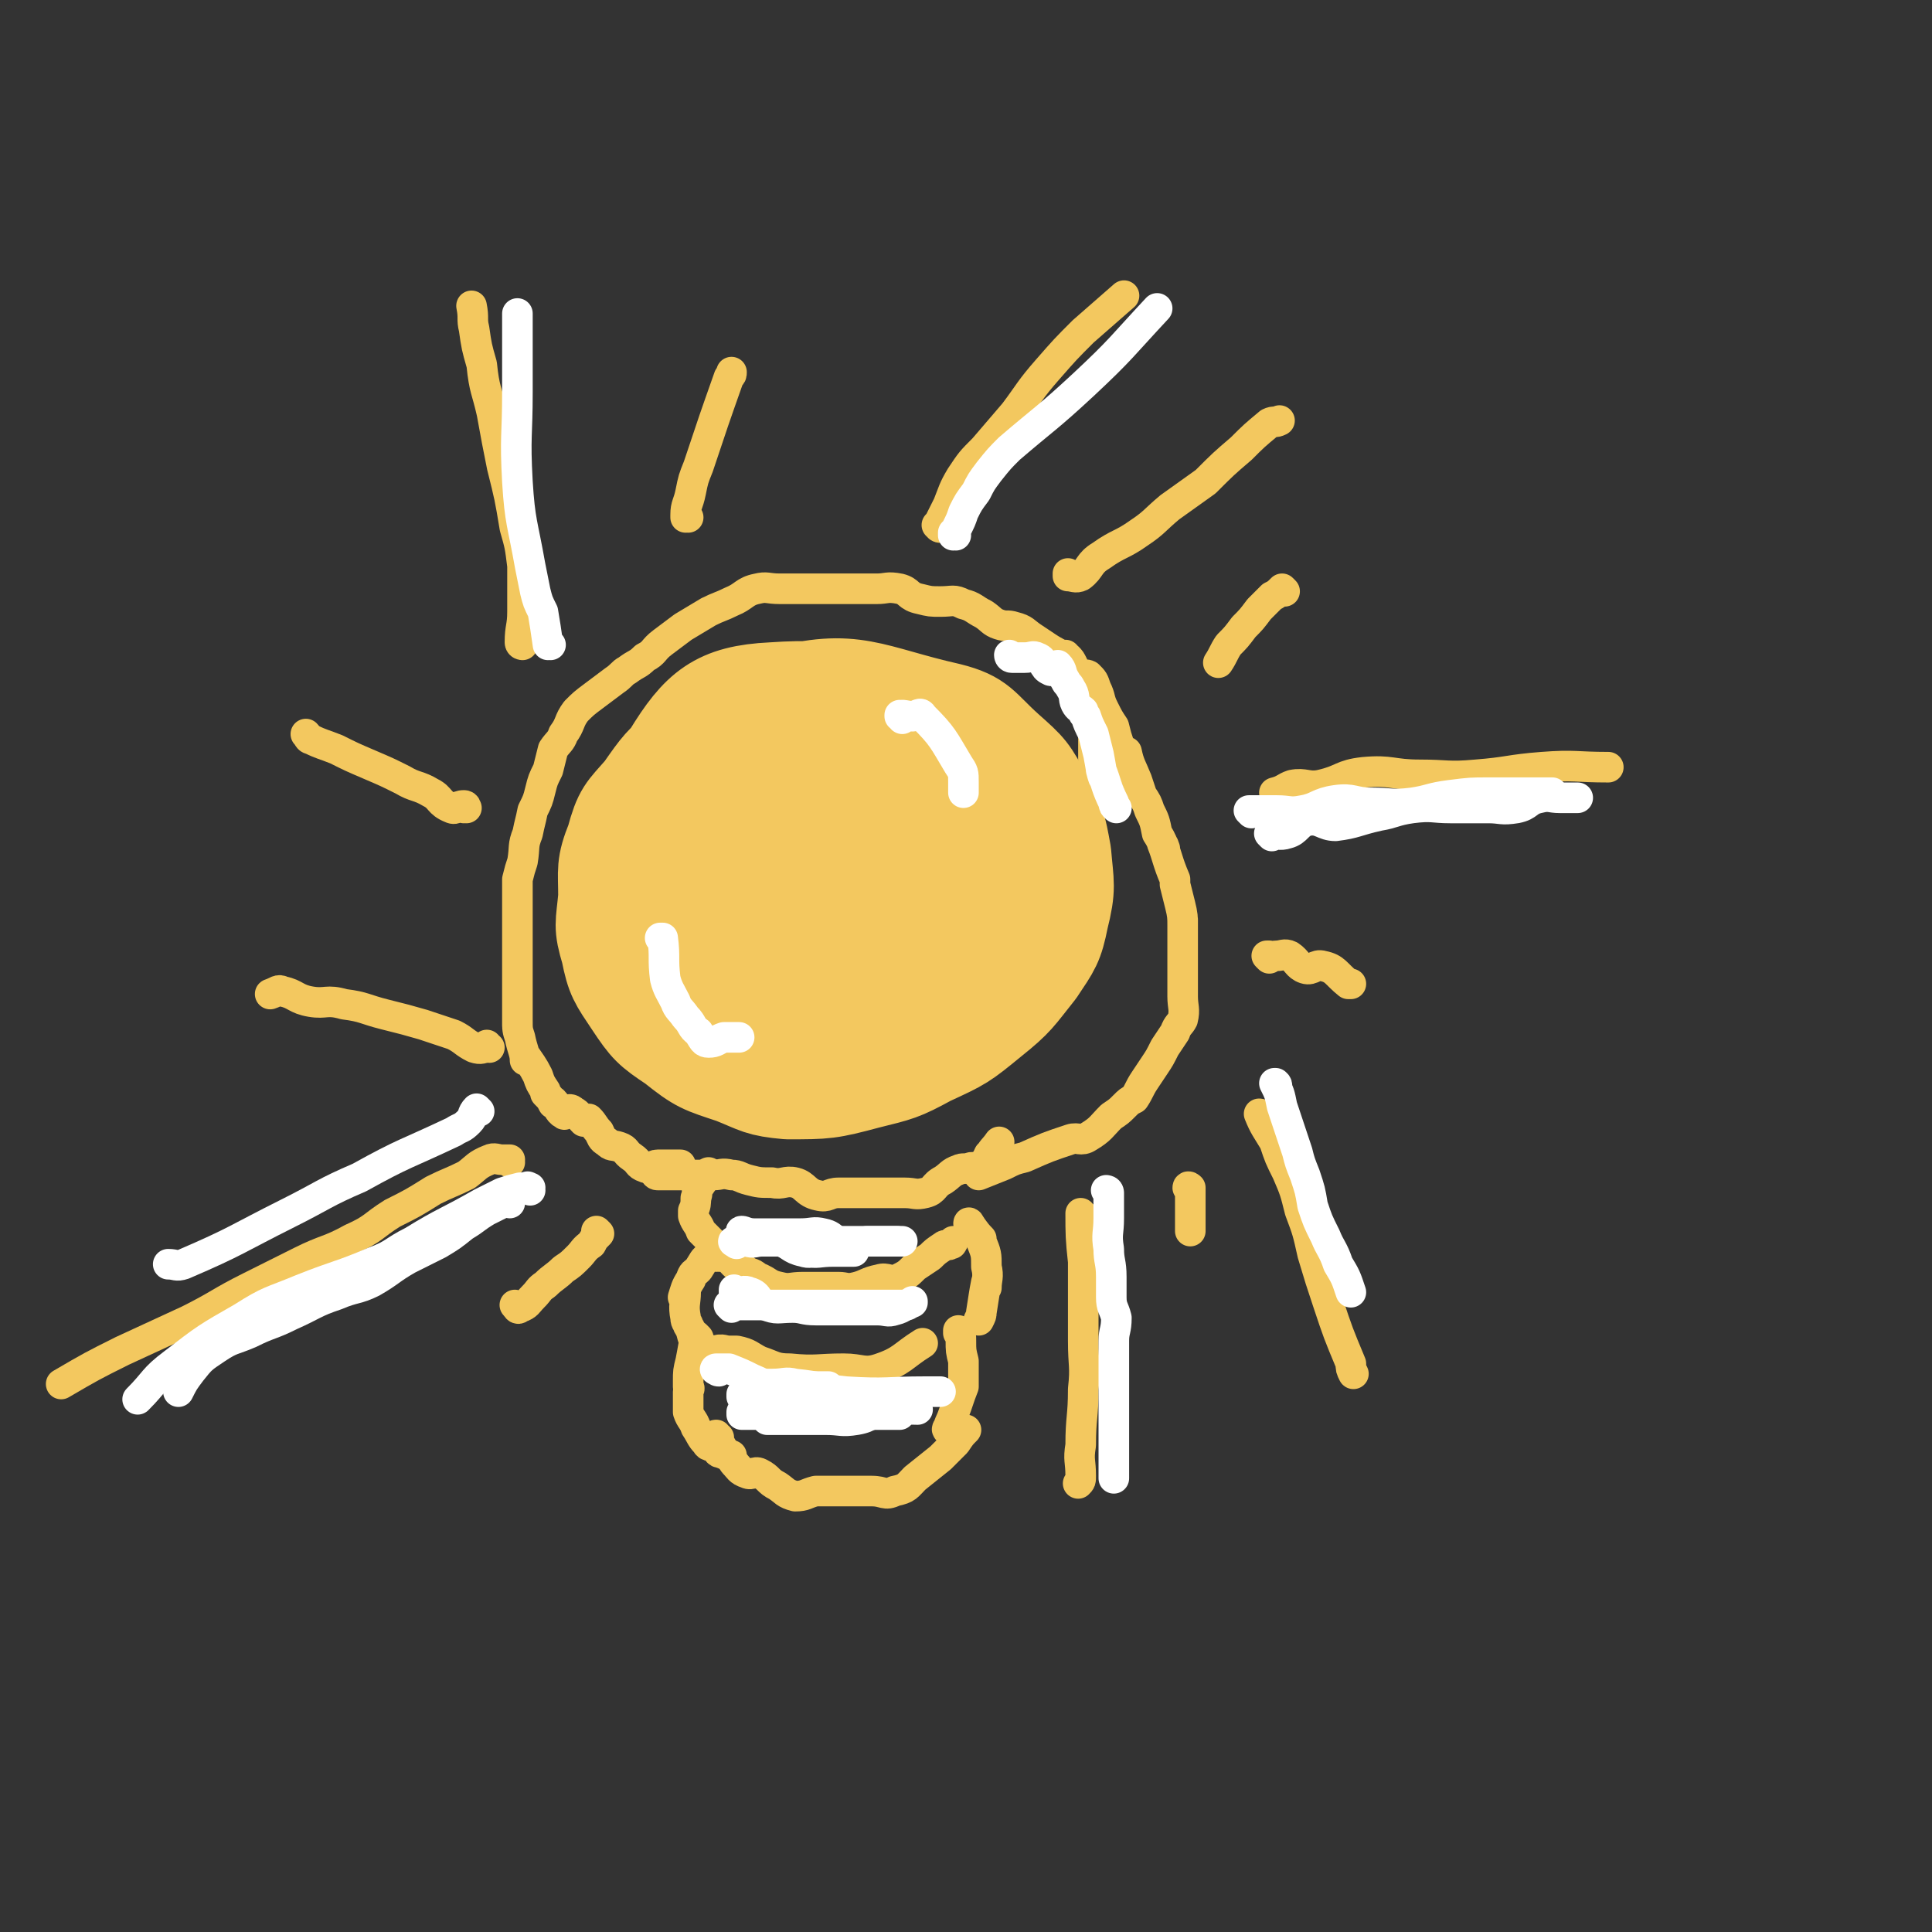 <svg viewBox='0 0 758 758' version='1.1' xmlns='http://www.w3.org/2000/svg' xmlns:xlink='http://www.w3.org/1999/xlink'><rect x="0" y="0" width="758" height="758" fill="#333333" stroke="none"/><g fill='none' stroke='#F3C85F' stroke-width='12' stroke-linecap='round' stroke-linejoin='round'><path d='M430,299c0,0 -1,-1 -1,-1 0,0 0,1 0,1 0,0 0,0 0,0 1,0 0,-1 0,-1 0,0 0,1 0,1 0,0 0,0 0,0 0,-2 0,-2 0,-3 0,-2 0,-2 0,-4 0,-2 0,-2 0,-3 0,-2 1,-2 0,-4 0,-4 0,-4 -2,-7 -1,-4 -1,-4 -3,-8 -1,-3 -1,-3 -3,-6 -2,-3 -2,-4 -4,-6 -2,-2 -3,-2 -6,-4 -3,-2 -3,-2 -6,-4 -3,-2 -3,-3 -7,-4 -3,-1 -3,0 -6,-1 -3,-1 -3,-2 -6,-4 -4,-2 -4,-3 -8,-4 -4,-2 -4,-1 -9,-1 -4,0 -4,0 -8,-1 -5,-1 -4,-3 -8,-4 -5,-1 -5,0 -9,0 -5,0 -5,0 -10,0 -4,0 -4,0 -8,0 -5,0 -5,0 -11,0 -4,0 -4,0 -9,0 -5,0 -5,-1 -9,0 -5,1 -5,3 -10,5 -4,2 -5,2 -9,4 -5,3 -5,3 -10,6 -4,3 -4,3 -8,6 -4,3 -3,4 -7,6 -3,3 -3,2 -7,5 -2,1 -2,2 -5,4 -4,3 -4,3 -8,6 -4,3 -4,3 -7,6 -3,4 -2,5 -5,9 -1,3 -2,3 -4,6 -1,4 -1,4 -2,8 -2,4 -2,4 -3,8 -1,4 -1,4 -3,8 -1,5 -1,4 -2,9 -2,5 -1,5 -2,11 -1,3 -1,3 -2,7 0,2 0,2 0,3 0,5 0,5 0,9 0,4 0,4 0,9 0,4 0,6 0,8 0,1 0,-3 0,-2 0,4 0,6 0,12 0,1 0,1 0,2 0,4 0,4 0,7 0,5 0,6 0,9 0,1 0,-1 0,-2 0,0 0,0 0,0 0,4 0,4 1,7 0,0 0,0 0,0 1,5 2,6 2,9 0,0 0,-2 0,-2 2,3 3,4 5,8 1,3 1,3 3,6 0,0 0,0 0,1 2,2 2,2 3,4 1,0 0,-1 0,-1 2,2 2,4 4,5 1,1 0,-1 1,-1 1,-1 2,-1 3,0 2,1 2,2 4,4 1,0 1,-1 2,-1 2,2 2,3 4,5 1,2 1,3 3,4 2,2 2,1 5,2 3,1 2,2 5,4 3,2 2,3 5,4 2,1 3,-1 5,-1 2,0 2,0 4,0 2,0 2,0 4,0 0,0 0,0 1,0 '/><path d='M419,258c0,0 -1,0 -1,-1 0,0 0,1 1,1 0,0 0,0 0,0 0,0 -1,0 -1,-1 0,0 0,1 1,1 0,0 0,0 0,0 0,0 -1,0 -1,-1 0,0 0,1 1,1 1,1 1,1 2,3 1,2 0,3 2,4 1,1 2,-1 4,0 2,2 2,2 3,5 2,4 1,4 3,8 2,4 2,4 4,7 1,4 1,4 2,7 1,2 2,3 3,4 0,0 -1,-1 0,-1 1,5 2,6 4,11 1,3 1,3 2,6 2,3 2,3 3,6 2,4 2,4 3,9 2,3 2,4 3,6 0,0 -1,-3 -1,-2 2,5 2,7 5,14 0,1 0,1 0,2 1,4 1,4 2,8 1,4 1,5 1,8 0,1 0,-3 0,-2 0,4 0,5 0,11 0,1 0,1 0,3 0,4 0,4 0,8 0,4 0,4 0,8 0,4 1,5 0,9 -1,2 -2,2 -3,5 -2,3 -2,3 -4,6 -2,4 -2,4 -4,7 -2,3 -2,3 -4,6 -2,3 -2,4 -4,7 -2,1 -2,1 -4,3 -2,2 -2,2 -5,4 -4,4 -4,5 -9,8 -3,2 -4,0 -7,1 -9,3 -9,3 -18,7 -4,1 -4,1 -8,3 -5,2 -5,2 -10,4 0,0 0,0 0,0 0,0 0,0 0,0 '/><path d='M258,461c0,0 -1,-1 -1,-1 0,0 0,0 1,1 0,0 0,0 0,0 0,0 -1,-1 -1,-1 0,0 0,1 1,1 1,0 1,0 2,0 2,0 2,0 3,0 3,0 3,0 5,0 3,0 3,0 6,0 3,0 3,0 6,0 3,0 3,-1 7,0 3,0 3,1 7,2 4,1 4,1 9,1 4,1 5,-1 9,0 4,1 4,4 9,5 4,1 4,-1 8,-1 4,0 4,0 8,0 4,0 4,0 9,0 4,0 4,0 9,0 4,0 4,1 8,0 4,-1 3,-3 7,-5 3,-2 3,-3 6,-4 2,-1 2,0 5,-1 2,0 2,0 4,-1 2,-1 2,-2 3,-4 0,0 0,1 0,1 1,-3 2,-3 4,-6 '/><path d='M282,491c-1,0 -1,0 -1,-1 0,0 0,1 0,1 0,0 0,0 0,0 0,0 0,0 0,-1 0,0 0,1 0,1 0,0 0,0 0,0 0,0 -1,0 0,-1 1,0 2,0 3,1 2,2 2,3 4,5 1,1 2,1 4,2 2,2 3,1 5,3 5,2 4,3 9,4 4,1 4,0 9,0 4,0 4,0 8,0 3,0 3,0 6,0 3,0 3,1 7,0 4,-1 4,-2 9,-3 3,-1 4,1 7,0 4,-2 4,-2 7,-5 3,-2 3,-2 6,-4 2,-2 2,-2 5,-4 1,-1 2,0 3,-1 1,0 0,0 1,-1 '/><path d='M283,531c0,-1 -1,-1 -1,-1 0,-1 1,0 1,0 0,0 0,0 0,0 0,0 -1,0 -1,0 1,-1 2,0 4,0 2,0 2,0 3,0 5,1 5,2 9,4 6,2 6,3 12,3 10,1 11,0 21,0 7,0 8,2 14,0 9,-3 9,-5 17,-10 0,0 0,0 0,0 '/><path d='M282,564c-1,0 -1,0 -1,-1 0,0 0,1 0,1 0,0 0,0 0,0 0,0 0,0 0,-1 0,0 0,1 0,1 0,0 0,0 0,0 0,0 -1,-1 0,-1 1,2 1,3 3,6 2,2 2,2 4,5 2,2 2,3 5,4 2,1 3,-1 5,0 4,2 3,3 7,5 3,2 3,3 7,4 4,0 4,-1 8,-2 3,0 3,0 6,0 4,0 4,0 8,0 4,0 4,0 8,0 5,0 5,2 9,0 5,-1 5,-2 8,-5 5,-4 5,-4 10,-8 3,-3 3,-3 6,-6 2,-3 2,-3 4,-5 '/><path d='M377,523c0,0 -1,0 -1,-1 0,0 0,1 0,1 0,0 0,0 0,0 1,0 0,0 0,-1 0,0 0,1 0,1 0,0 0,0 0,0 1,0 0,0 0,-1 0,0 0,1 0,1 0,0 0,0 0,0 1,1 1,1 1,3 0,4 0,4 1,8 0,5 0,5 0,9 0,1 0,1 0,1 -2,5 -2,6 -4,11 -1,3 -2,4 -2,6 -1,0 0,-1 1,-2 '/><path d='M381,481c0,0 -1,-1 -1,-1 0,0 0,0 0,0 0,0 0,0 0,0 1,1 0,0 0,0 0,0 0,0 0,0 0,0 0,0 0,0 1,1 0,-1 0,0 2,2 2,3 5,6 0,1 0,1 0,1 2,5 2,5 2,10 1,4 0,5 0,8 0,1 0,-2 0,-2 -1,5 -1,6 -2,12 0,1 0,1 -1,3 '/><path d='M279,461c0,0 -1,-1 -1,-1 0,0 0,0 0,1 0,0 0,0 0,0 1,0 0,-1 0,-1 0,0 0,0 0,1 0,0 0,0 0,0 -2,2 -2,2 -4,5 -1,1 0,2 -1,4 0,2 0,3 -1,5 0,1 0,1 0,2 1,3 2,3 3,6 2,2 2,2 4,4 '/><path d='M282,493c-1,0 -1,-1 -1,-1 0,0 0,0 0,1 0,0 0,0 0,0 0,0 0,-1 0,-1 0,0 0,0 0,1 0,0 0,0 0,0 -1,0 -2,-1 -3,0 -2,1 -2,2 -4,5 -2,2 -2,1 -3,4 -2,3 -2,4 -3,7 0,0 1,-3 1,-2 0,4 -1,5 0,10 0,2 1,2 1,3 2,3 1,4 3,7 1,2 1,3 3,4 2,1 2,-2 4,-1 2,1 2,2 4,4 '/><path d='M274,525c0,0 -1,-1 -1,-1 0,0 0,0 0,1 0,0 0,0 0,0 1,0 0,-1 0,-1 -1,4 -1,5 -2,10 -1,4 -1,4 -1,8 0,1 0,1 0,2 1,1 0,1 0,2 0,4 0,4 0,8 1,3 2,3 3,6 2,3 2,4 4,6 1,2 2,1 3,1 2,2 1,3 3,3 2,1 2,1 4,1 '/></g>
<g fill='none' stroke='#F3C85F' stroke-width='40' stroke-linecap='round' stroke-linejoin='round'><path d='M381,305c0,-1 0,-1 -1,-1 -1,-1 -1,0 -3,0 -9,-1 -9,-3 -18,-4 -6,0 -6,0 -12,1 -11,0 -11,-2 -22,1 -15,4 -16,4 -30,12 -7,4 -6,6 -12,13 -5,6 -8,5 -10,13 -6,19 -15,26 -6,41 10,17 21,19 44,21 22,2 28,0 45,-15 21,-20 27,-27 30,-54 2,-20 -4,-29 -21,-42 -24,-17 -33,-21 -62,-19 -21,1 -28,7 -39,25 -15,25 -19,34 -14,62 6,29 13,37 37,53 19,13 25,7 49,4 14,-1 17,-1 26,-11 20,-22 27,-25 34,-54 4,-19 -3,-23 -12,-42 -7,-13 -9,-14 -21,-23 -8,-6 -9,-5 -19,-7 -14,-3 -14,-4 -28,-3 -12,0 -13,0 -24,5 -12,4 -13,5 -23,12 -9,8 -9,8 -16,18 -7,8 -8,8 -11,19 -4,10 -3,11 -3,22 -1,11 -2,11 1,21 2,10 3,11 9,20 6,9 7,10 16,16 10,8 11,8 23,12 10,4 10,5 21,6 15,0 16,0 31,-4 12,-3 13,-3 24,-9 13,-6 13,-6 24,-15 10,-8 10,-9 18,-19 6,-9 7,-10 9,-20 3,-12 2,-13 1,-25 -2,-11 -2,-11 -7,-21 -6,-11 -6,-11 -15,-19 -10,-9 -10,-12 -22,-15 -31,-7 -37,-14 -66,-6 -24,7 -23,16 -41,37 -11,13 -11,15 -16,31 -3,11 -1,12 0,25 1,10 1,11 5,21 5,9 6,9 13,17 8,8 8,9 18,14 9,5 10,5 21,5 11,1 11,0 22,-2 14,-3 15,-2 28,-7 12,-6 11,-7 21,-16 10,-8 11,-7 18,-17 7,-9 7,-10 11,-21 4,-10 5,-11 4,-21 0,-10 -3,-10 -7,-19 -5,-8 -4,-9 -11,-16 -7,-6 -8,-6 -16,-11 -9,-4 -10,-4 -20,-6 -10,-1 -11,-1 -20,2 -9,3 -9,4 -17,10 -9,9 -10,9 -17,20 -6,8 -6,9 -10,18 -3,10 -4,10 -4,19 -1,10 -2,10 0,19 2,8 2,10 7,15 6,6 8,6 17,8 8,2 8,2 16,1 10,-1 10,-2 19,-6 9,-4 10,-4 17,-11 7,-6 8,-7 12,-15 3,-8 3,-9 4,-18 1,-6 2,-7 1,-13 -1,-6 -1,-7 -6,-11 -4,-3 -5,-3 -11,-3 -8,-1 -9,-1 -16,1 -7,2 -8,3 -14,8 -8,6 -8,7 -15,15 -6,7 -6,7 -9,14 -4,6 -5,7 -5,13 -1,6 -1,8 2,13 3,4 4,5 9,6 8,2 9,2 18,0 9,-2 9,-2 17,-7 10,-5 9,-6 17,-12 7,-6 8,-6 13,-13 4,-6 5,-7 6,-15 1,-5 2,-8 -3,-11 -14,-9 -17,-12 -35,-13 -12,-1 -13,2 -24,8 -8,4 -7,6 -13,13 -6,6 -7,6 -11,13 -3,6 -4,6 -5,13 -1,6 -2,7 0,12 3,6 4,7 9,11 6,3 7,4 14,4 10,-1 11,-2 21,-6 9,-3 9,-3 17,-7 8,-5 9,-4 15,-11 6,-6 6,-7 9,-15 3,-7 5,-8 4,-14 -1,-6 -2,-6 -6,-10 -5,-5 -5,-5 -11,-7 -7,-2 -8,-2 -14,0 -8,1 -8,2 -16,6 -7,4 -8,4 -13,9 -6,6 -5,7 -9,15 -3,6 -3,6 -4,13 -1,5 -2,5 -1,10 2,5 3,6 7,9 4,3 5,3 11,3 7,1 7,1 14,-1 9,-4 10,-4 18,-10 7,-5 7,-5 13,-12 5,-6 5,-6 8,-12 3,-6 4,-7 5,-13 1,-5 1,-6 -2,-9 -4,-5 -5,-4 -12,-6 -6,-1 -7,-2 -13,-1 -7,2 -7,2 -13,6 -7,5 -7,5 -13,11 -6,6 -6,6 -10,13 -3,5 -4,5 -4,11 0,5 0,5 2,10 2,4 2,5 6,7 4,1 5,-1 10,-1 7,0 8,2 14,0 7,-2 8,-3 13,-8 7,-5 7,-6 13,-13 4,-5 4,-5 7,-11 3,-4 4,-4 4,-8 0,-4 -1,-5 -3,-9 -2,-3 -3,-4 -7,-5 -7,-1 -7,0 -14,3 -7,2 -7,2 -12,6 -6,4 -7,3 -10,8 -6,9 -11,11 -10,20 2,8 8,15 16,14 18,-4 23,-9 37,-24 6,-6 5,-12 3,-18 -1,-3 -5,-2 -10,-1 -18,6 -21,4 -35,15 -9,7 -7,10 -12,20 -1,3 0,4 0,8 '/></g>
<g fill='none' stroke='#FFFFFF' stroke-width='12' stroke-linecap='round' stroke-linejoin='round'><path d='M354,282c0,-1 -1,-1 -1,-1 0,-1 0,0 0,0 0,0 0,0 0,0 1,0 0,0 0,0 1,-1 2,0 5,0 2,0 3,-2 4,0 8,8 8,9 14,19 2,3 2,3 2,7 0,2 0,2 0,4 '/><path d='M260,369c0,0 -1,-1 -1,-1 0,0 1,0 1,0 0,0 0,0 0,0 0,1 -1,0 -1,0 0,0 1,0 1,0 0,0 0,0 0,0 1,8 0,8 1,16 1,4 2,5 4,9 1,3 2,3 4,6 3,3 2,4 5,6 2,3 2,4 4,4 3,0 3,-1 6,-2 3,0 3,0 5,0 0,0 0,0 1,0 '/></g>
<g fill='none' stroke='#F3C85F' stroke-width='12' stroke-linecap='round' stroke-linejoin='round'><path d='M504,232c0,0 -1,-1 -1,-1 0,0 0,0 0,0 0,0 0,0 0,0 -2,2 -2,2 -4,3 -3,3 -3,3 -5,5 -3,4 -3,4 -6,7 -3,4 -3,4 -6,7 -2,3 -2,4 -4,7 '/><path d='M501,312c0,0 -1,-1 -1,-1 0,0 0,0 0,0 4,-1 4,-2 7,-3 5,-1 6,1 11,0 9,-2 8,-4 17,-5 11,-1 11,1 22,1 11,0 11,1 22,0 13,-1 13,-2 26,-3 13,-1 13,0 26,0 '/><path d='M498,376c0,0 -1,-1 -1,-1 0,0 0,0 1,0 1,1 1,0 3,0 2,0 3,-1 5,0 3,2 3,4 6,5 3,1 4,-2 7,-1 5,1 5,3 10,7 0,0 0,0 1,0 '/><path d='M495,438c0,0 0,-1 -1,-1 0,0 1,0 1,1 0,0 0,0 0,0 0,0 -1,-1 -1,-1 2,5 3,6 6,11 2,6 2,6 5,12 3,7 3,7 5,15 3,8 3,8 5,17 3,10 3,10 6,19 4,12 4,12 9,24 0,2 0,2 1,4 '/><path d='M467,467c0,-1 -1,-1 -1,-1 0,-1 1,0 1,0 0,0 0,0 0,0 0,0 -1,0 -1,0 0,-1 1,0 1,0 0,0 0,0 0,0 0,3 0,3 0,7 0,0 0,0 0,0 0,5 0,7 0,10 0,0 0,-2 0,-3 '/><path d='M425,477c-1,0 -1,-1 -1,-1 0,0 0,0 0,1 0,0 0,0 0,0 0,0 0,-1 0,-1 0,8 0,10 1,19 0,7 0,7 0,14 0,9 0,9 0,17 0,10 1,10 0,19 0,11 -1,11 -1,22 -1,6 0,6 0,12 0,2 0,2 -1,3 0,0 0,0 0,0 '/><path d='M235,484c0,0 -1,-1 -1,-1 0,0 0,1 1,1 0,0 0,0 0,0 -2,2 -2,2 -3,4 -3,2 -3,3 -5,5 -3,3 -3,3 -6,5 -3,3 -4,3 -7,6 -3,2 -2,2 -5,5 -2,2 -2,3 -5,4 -1,1 -1,0 -2,-1 '/><path d='M200,456c0,0 -1,-1 -1,-1 0,0 1,0 1,0 0,0 0,0 0,0 -1,0 -1,0 -3,0 -2,0 -3,-1 -5,0 -5,2 -5,3 -9,6 -6,3 -7,3 -13,6 -8,5 -8,5 -16,9 -8,5 -7,6 -16,10 -9,5 -10,4 -20,9 -10,5 -10,5 -20,10 -12,6 -12,7 -24,13 -13,6 -13,6 -26,12 -12,6 -12,6 -24,13 '/><path d='M192,411c0,0 -1,0 -1,-1 0,0 0,1 0,1 0,0 0,0 0,0 -2,0 -2,1 -5,0 -4,-2 -4,-3 -8,-5 -6,-2 -6,-2 -12,-4 -7,-2 -7,-2 -15,-4 -8,-2 -8,-3 -16,-4 -7,-2 -7,0 -13,-1 -6,-1 -6,-3 -11,-4 -2,-1 -2,0 -5,1 '/><path d='M183,317c0,0 -1,-1 -1,-1 0,0 0,0 0,1 0,0 0,0 0,0 1,0 1,-1 0,-1 -3,0 -3,2 -5,1 -5,-2 -4,-4 -8,-6 -5,-3 -6,-2 -11,-5 -6,-3 -6,-3 -13,-6 -7,-3 -7,-3 -13,-6 -5,-2 -6,-2 -10,-4 -1,0 -1,-1 -2,-2 '/><path d='M205,253c0,0 -1,-1 -1,-1 0,0 1,0 1,1 0,0 0,0 0,0 0,0 -1,0 -1,-1 0,-6 1,-6 1,-12 0,-9 0,-9 0,-18 -1,-8 -1,-8 -3,-15 -2,-12 -2,-12 -5,-24 -2,-10 -2,-10 -4,-21 -2,-9 -3,-9 -4,-19 -2,-7 -2,-7 -3,-14 -1,-4 0,-4 -1,-9 '/><path d='M270,203c0,0 -1,-1 -1,-1 0,0 0,1 0,1 0,0 0,0 0,0 1,0 0,0 0,-1 0,-4 1,-4 2,-9 1,-5 1,-5 3,-10 6,-18 6,-18 12,-35 1,-1 1,-1 1,-2 '/><path d='M369,207c-1,0 -1,-1 -1,-1 -1,0 0,0 0,0 0,0 0,0 0,0 2,-4 2,-4 4,-8 2,-5 2,-6 5,-11 4,-6 4,-6 9,-11 6,-7 6,-7 12,-14 6,-8 6,-9 13,-17 7,-8 7,-8 14,-15 8,-7 8,-7 16,-14 '/><path d='M420,226c-1,0 -1,0 -1,-1 0,0 0,1 0,1 0,0 0,0 0,0 2,0 3,1 5,0 4,-3 3,-5 8,-8 7,-5 8,-4 15,-9 6,-4 6,-5 12,-10 7,-5 7,-5 14,-10 7,-7 7,-7 14,-13 5,-5 5,-5 11,-10 2,-1 2,0 4,-1 '/></g>
<g fill='none' stroke='#FFFFFF' stroke-width='12' stroke-linecap='round' stroke-linejoin='round'><path d='M289,488c0,0 -1,-1 -1,-1 0,0 0,0 0,0 0,0 0,0 0,0 1,1 0,0 0,0 0,0 0,0 0,0 0,0 0,0 0,0 1,1 -1,0 0,0 1,0 2,0 5,0 3,1 3,0 6,0 3,0 3,0 7,0 4,1 4,3 9,4 3,1 3,0 7,0 3,0 3,0 7,0 1,0 1,0 3,0 2,0 2,0 3,0 0,0 -1,0 -1,0 0,0 0,0 0,0 0,0 0,-1 -1,-1 -3,0 -3,1 -6,1 -6,0 -6,1 -11,0 -5,-1 -4,-4 -9,-5 -4,-2 -4,-1 -8,-1 -3,-1 -3,-1 -5,-1 -2,0 -2,0 -3,0 0,0 0,0 0,0 0,0 0,0 0,0 1,0 -1,-1 0,-1 1,0 2,1 5,1 4,0 4,0 8,0 5,0 5,0 10,0 5,0 5,-1 9,0 5,1 4,4 8,5 4,1 5,-1 9,-2 3,0 3,0 6,0 3,0 3,0 6,0 1,0 1,0 2,0 '/><path d='M309,488c-1,0 -1,-1 -1,-1 -1,0 0,0 0,0 4,1 4,0 8,0 5,0 5,0 10,0 6,0 6,0 11,0 8,0 8,0 15,0 '/><path d='M289,507c0,0 -1,0 -1,-1 0,0 0,1 0,1 0,0 0,0 0,0 1,0 0,0 0,-1 0,0 0,1 0,1 0,0 0,0 0,0 1,0 0,0 0,-1 0,0 0,1 0,1 3,0 4,-1 6,0 4,1 3,4 6,5 5,2 5,1 11,1 4,0 4,1 9,1 4,0 5,0 9,0 4,0 4,0 8,0 3,0 3,0 7,0 4,0 4,1 7,0 4,-1 3,-2 7,-3 0,-1 0,0 0,0 '/><path d='M287,513c0,0 -1,-1 -1,-1 0,0 0,0 1,0 0,0 0,0 0,0 3,0 3,0 5,0 5,0 5,0 9,0 5,0 5,0 10,0 4,0 4,0 9,0 5,0 5,0 9,0 5,0 5,0 9,0 4,0 4,0 8,0 4,0 4,0 9,0 1,0 1,0 1,0 '/><path d='M282,538c-1,0 -1,-1 -1,-1 0,0 0,0 0,0 0,0 0,0 0,0 0,1 -1,0 0,0 0,0 1,0 2,0 1,0 1,0 3,0 5,2 5,2 9,4 12,5 11,8 23,10 11,3 11,0 22,0 2,0 2,0 4,0 '/><path d='M296,543c-1,0 -1,-1 -1,-1 0,0 0,0 0,1 1,0 1,0 3,0 2,0 2,0 5,0 5,0 5,-1 9,0 10,1 10,2 20,3 16,1 16,0 31,0 3,0 3,0 6,0 '/><path d='M300,550c0,0 -1,-1 -1,-1 0,0 0,1 1,1 1,0 1,0 2,0 3,0 3,0 6,0 6,0 6,0 11,0 5,0 5,0 10,0 5,0 5,0 10,0 5,0 5,0 9,0 3,0 3,0 7,0 1,0 1,0 3,0 '/><path d='M292,548c0,0 -1,0 -1,-1 0,0 0,1 0,1 0,0 0,0 0,0 1,0 1,0 3,0 3,0 3,0 7,0 6,0 6,0 11,0 6,0 6,0 11,0 6,0 6,0 11,0 4,0 4,0 8,0 4,0 4,0 8,0 0,0 0,0 1,0 '/><path d='M302,557c0,0 -1,-1 -1,-1 0,0 0,1 0,1 2,0 2,0 3,0 4,0 4,0 8,0 6,0 6,0 12,0 6,0 6,1 12,0 6,-1 5,-3 12,-4 6,-1 6,0 12,0 '/><path d='M298,552c0,0 0,-1 -1,-1 0,0 1,0 1,0 0,0 0,0 0,0 0,1 -1,0 -1,0 2,0 3,0 5,0 4,1 4,0 8,0 4,0 4,0 9,0 4,0 4,0 8,0 4,0 4,0 7,0 4,0 4,0 8,0 0,0 0,0 0,0 '/><path d='M292,555c0,0 -1,0 -1,-1 0,0 0,1 0,1 0,0 0,0 0,0 5,0 5,0 10,0 5,0 5,0 10,0 6,0 6,0 12,0 5,0 5,0 10,0 5,0 5,0 10,0 5,0 5,0 9,0 1,0 1,0 1,0 '/><path d='M307,545c0,0 -1,-1 -1,-1 0,0 0,0 0,0 0,0 0,0 0,0 4,0 4,0 7,0 5,0 5,0 10,0 1,0 1,0 2,0 '/><path d='M397,258c0,0 -1,0 -1,-1 0,0 0,1 1,1 0,0 0,0 0,0 0,0 -1,0 -1,-1 0,0 0,1 1,1 2,0 3,0 5,0 3,0 3,-1 5,0 3,1 2,4 5,5 1,1 2,-2 3,-2 2,2 1,3 3,6 1,2 1,1 2,3 2,3 1,4 2,6 1,2 2,2 3,3 0,1 0,1 1,2 1,3 1,3 3,7 1,4 1,4 2,8 1,5 1,7 2,9 0,1 -1,-3 -1,-3 2,5 2,7 5,13 0,1 0,1 1,2 0,0 0,0 0,0 '/><path d='M375,210c0,0 -1,0 -1,-1 0,0 0,1 0,1 0,0 0,0 0,0 1,0 0,0 0,-1 0,0 0,1 0,1 0,0 0,0 0,0 1,0 0,0 0,-1 0,0 1,0 1,-1 2,-4 2,-4 3,-7 2,-4 2,-4 5,-8 2,-4 2,-4 5,-8 4,-5 4,-5 8,-9 14,-12 15,-12 29,-25 15,-14 15,-15 29,-30 '/><path d='M216,253c0,0 -1,-1 -1,-1 0,0 0,0 0,1 0,0 0,0 0,0 1,0 0,-1 0,-1 0,0 0,0 0,1 0,0 0,0 0,0 1,0 0,-1 0,-1 0,0 0,0 0,1 0,0 0,0 0,0 -1,-7 -1,-7 -2,-13 -2,-4 -2,-4 -3,-8 -1,-5 -1,-5 -2,-10 -3,-17 -4,-17 -5,-33 -1,-18 0,-18 0,-35 0,-16 0,-16 0,-31 '/><path d='M188,436c0,0 -1,-1 -1,-1 0,0 0,1 0,1 0,0 0,0 0,0 1,0 0,-1 0,-1 -2,2 -1,3 -3,5 -3,3 -3,2 -6,4 -19,9 -19,8 -37,18 -14,6 -14,7 -28,14 -20,10 -20,11 -41,20 -3,1 -3,0 -6,0 '/><path d='M499,328c0,0 -1,-1 -1,-1 0,0 0,0 0,0 0,0 0,0 0,0 3,0 4,1 7,0 4,-1 4,-4 8,-5 5,-1 6,2 11,2 8,-1 8,-2 17,-4 6,-1 6,-2 13,-3 8,-1 8,0 15,0 8,0 8,0 15,0 5,0 5,1 11,0 5,-1 4,-3 9,-4 4,-1 4,0 8,0 4,0 4,0 7,0 '/><path d='M491,319c0,0 -1,-1 -1,-1 0,0 0,0 0,0 0,0 0,0 0,0 2,0 2,0 4,0 3,0 3,0 7,0 5,0 5,1 10,0 6,-1 6,-3 13,-4 7,-1 7,1 14,1 8,0 8,1 16,0 7,-1 7,-2 15,-3 8,-1 8,-1 15,-1 6,0 6,0 13,0 4,0 4,0 9,0 2,0 2,0 3,0 '/><path d='M501,426c0,-1 -1,-1 -1,-1 0,0 0,0 0,0 0,0 0,0 0,0 1,0 0,0 0,0 0,0 0,0 0,0 0,0 0,0 0,0 1,0 0,0 0,0 0,0 0,0 0,0 2,4 2,4 3,9 1,3 1,3 2,6 2,6 2,6 4,12 1,4 1,4 3,9 2,6 2,6 3,12 2,6 2,6 5,12 2,5 3,5 5,11 3,5 3,5 5,11 '/><path d='M435,468c0,0 -1,-1 -1,-1 0,0 1,1 1,1 0,0 0,0 0,0 0,0 -1,-1 -1,-1 0,0 1,1 1,1 0,0 0,0 0,0 0,0 -1,-1 -1,-1 0,0 1,0 1,1 0,5 0,5 0,10 0,6 -1,6 0,12 0,5 1,5 1,11 0,4 0,4 0,8 0,4 1,4 2,8 0,5 -1,5 -1,9 0,5 0,5 0,10 0,5 0,5 0,10 0,5 0,5 0,11 0,5 0,5 0,10 0,5 0,5 0,10 0,1 0,1 0,3 '/><path d='M208,467c0,-1 -1,-1 -1,-1 0,-1 0,0 1,0 0,0 0,0 0,0 0,0 -1,0 -1,0 0,-1 0,0 1,0 0,0 0,0 0,0 -1,0 -1,0 -1,0 -2,0 -2,0 -3,0 -4,1 -4,1 -7,2 -4,2 -4,2 -8,4 -14,8 -14,7 -27,15 -8,4 -7,5 -15,8 -14,6 -14,5 -29,11 -12,5 -12,4 -23,11 -14,8 -14,8 -27,18 -8,6 -7,7 -14,14 '/><path d='M200,472c0,0 -1,-1 -1,-1 0,0 0,0 0,0 0,0 0,0 0,0 -4,2 -4,2 -8,4 -5,3 -4,3 -9,6 -5,4 -5,4 -10,7 -6,3 -6,3 -12,6 -7,4 -7,5 -14,9 -6,3 -7,2 -14,5 -9,3 -9,4 -18,8 -8,4 -8,3 -16,7 -7,3 -7,2 -13,6 -6,4 -6,4 -10,9 -3,4 -3,4 -5,8 '/></g>
</svg>